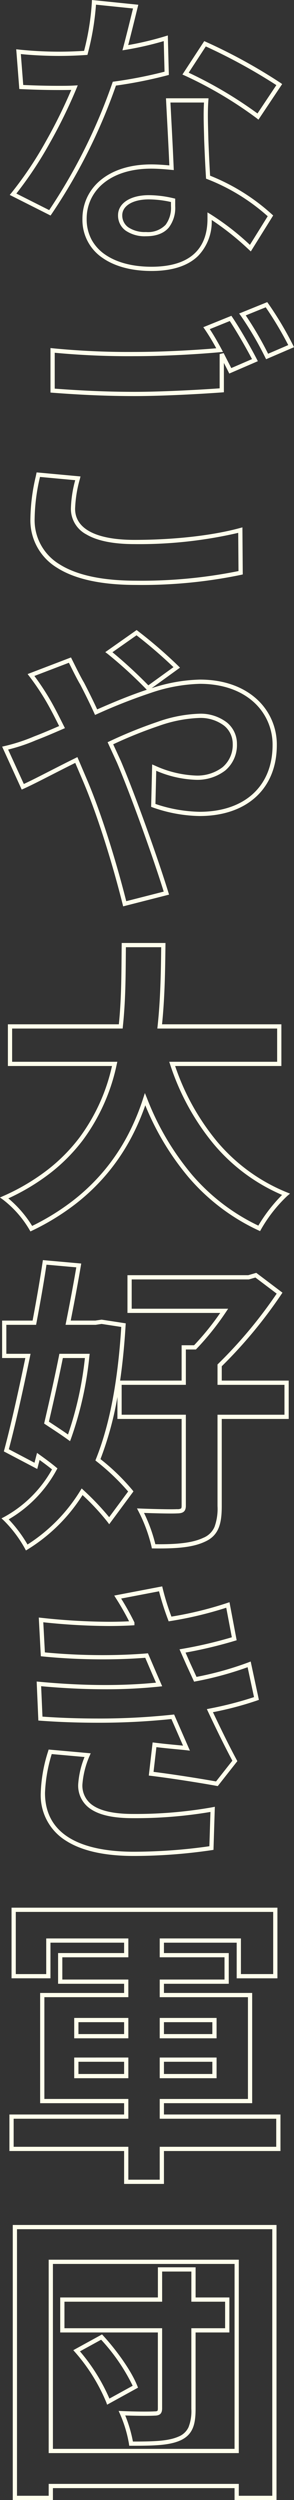 <svg xmlns="http://www.w3.org/2000/svg" width="69.576" height="590.924" viewBox="0 0 69.576 590.924"><rect x="0" y="0" width="69.576" height="590.924" fill="#333333" stroke="none"/><defs><style>.a{fill:#ffffed;}</style></defs><path class="a" d="M23.641-59.3l10.968,1.121-.14.56c-.148.592-.319,1.284-.5,2.016-.488,1.978-1.084,4.4-1.753,6.958a74.123,74.123,0,0,0,8.748-2.086l.63-.194.244,9.333-.381.1a104.06,104.06,0,0,1-12.139,2.418A131.7,131.7,0,0,1,14.088-8.711l-.249.351L4.184-13.227l.4-.483a86.781,86.781,0,0,0,8.194-12.258,120.82,120.82,0,0,0,5.97-12.088c-.977.035-1.955.035-2.907.035-2.931,0-5.775-.069-8.951-.217l-.441-.021-.729-9.4.6.07a91.1,91.1,0,0,0,9.446.5c1.973,0,3.994-.064,6.012-.191a59.935,59.935,0,0,0,1.84-11.5Zm9.718,2-8.765-.9a63.3,63.3,0,0,1-1.934,11.524l-.089.351-.362.024c-2.161.144-4.328.217-6.441.217-2.358,0-5.876-.117-8.959-.441l.567,7.309c2.984.133,5.685.2,8.464.2,1.2,0,2.433,0,3.643-.071l.794-.047-.3.736a120.383,120.383,0,0,1-6.327,12.926,89.759,89.759,0,0,1-7.9,11.918l7.771,3.918A131.184,131.184,0,0,0,28.47-39.688l.1-.293.307-.042a104.025,104.025,0,0,0,11.941-2.335l-.189-7.229a76.547,76.547,0,0,1-9.011,2.057l-.763.127.2-.748c.748-2.83,1.412-5.527,1.946-7.694C33.126-56.359,33.247-56.852,33.36-57.305Zm16.853,7.718.388.169a127.409,127.409,0,0,1,17.66,9.7l.391.282L63.04-31.019l-.426-.344A94.809,94.809,0,0,0,45.59-41.447l-.539-.238Zm17.069,10.4a132.989,132.989,0,0,0-16.7-9.147L46.531-42.12a98.633,98.633,0,0,1,16.283,9.639ZM41.162-36.068H51.225l-.038.536c-.176,2.464-.111,4.877-.041,7.431.015.541.03,1.1.042,1.66.049,1.363.184,4.88.412,8.665A48.334,48.334,0,0,1,66.214-8.652l.311.28L61.235.127l-.444-.406a65.3,65.3,0,0,0-8.812-7.027,11.619,11.619,0,0,1-3.217,8.491c-2.414,2.364-6.126,3.563-11.033,3.563-4.652,0-8.637-1.055-11.525-3.05A10.808,10.808,0,0,1,21.388-7.56,11.846,11.846,0,0,1,22.5-12.655a11.839,11.839,0,0,1,3.226-4.1c2.93-2.412,7.054-3.687,11.928-3.687,1.477,0,2.926.11,4.3.237-.149-3.559-.356-7.471-.54-10.944-.084-1.584-.163-3.08-.228-4.392Zm8.992,1H42.214c.06,1.179.129,2.488.2,3.864.194,3.663.413,7.814.564,11.528L43-19.1l-.57-.054c-1.518-.145-3.138-.286-4.777-.286-4.639,0-8.544,1.2-11.292,3.459a10.847,10.847,0,0,0-2.957,3.757A10.854,10.854,0,0,0,22.388-7.56a10.266,10.266,0,0,0,1.17,4.919A10.09,10.09,0,0,0,26.771.876c2.72,1.879,6.509,2.872,10.957,2.872,4.636,0,8.112-1.1,10.333-3.277C50-1.426,50.98-4.128,50.98-7.56V-9.1l.761.465a61.444,61.444,0,0,1,9.28,7.212l4.212-6.765a47.044,47.044,0,0,0-14.289-8.769l-.3-.114-.02-.323c-.24-3.918-.382-7.608-.433-9.013v-.006c-.013-.56-.028-1.12-.043-1.661C50.081-30.47,50.019-32.743,50.155-35.068ZM37.08-13.172a25.645,25.645,0,0,1,5.872.733l.388.089v1.766a7.651,7.651,0,0,1-1.514,5.066C40.67-4.152,38.855-3.46,36.432-3.46a8,8,0,0,1-4.818-1.333,4.38,4.38,0,0,1-1.8-3.631C29.812-11.264,32.733-13.172,37.08-13.172Zm5.26,1.62a24.157,24.157,0,0,0-5.26-.62c-3.749,0-6.268,1.506-6.268,3.748a3.413,3.413,0,0,0,1.4,2.831A7.03,7.03,0,0,0,36.432-4.46a5.775,5.775,0,0,0,4.632-1.7,6.705,6.705,0,0,0,1.276-4.42ZM65.118,12.11l.23.315a79.49,79.49,0,0,1,5.878,9.868l.229.471-6.6,2.842-.211-.422a78.11,78.11,0,0,0-5.787-9.863l-.382-.518Zm4.976,10.151a82.4,82.4,0,0,0-5.326-8.93l-4.733,1.917a80.95,80.95,0,0,1,5.289,9.066ZM56.636,15.345l.227.336c1.8,2.661,4.406,7.219,5.79,9.916l.244.475-6.757,2.92-.211-.423c-.271-.541-.574-1.132-.895-1.756l-.174-.339v6.945l-.464.034c-5.509.4-14.216.865-20.628.865-7.841,0-14.246-.4-19.477-.793l-.463-.035V22.962l.554.061a182.574,182.574,0,0,0,19.314.861c6.987,0,14.428-.435,19.357-.866a49.2,49.2,0,0,0-2.7-4.467l-.36-.514Zm4.881,10.233c-1.355-2.586-3.6-6.5-5.258-9l-4.736,1.918c.812,1.217,1.724,2.767,2.773,4.716l.358.666-.753.069c-4.924.453-12.818.938-20.206.938a187.235,187.235,0,0,1-18.868-.808V32.56c5.126.38,11.361.756,18.94.756,6.208,0,14.585-.439,20.092-.829v-8.1l.947-.224c.379.758.754,1.488,1.117,2.194.241.469.472.918.687,1.343ZM10.546,52.357l10.384.959-.141.566a29.1,29.1,0,0,0-1.137,7.079c0,4.738,4.988,7.348,14.044,7.348,9.338,0,18.422-1.017,24.924-2.79l.627-.171.08,11.13-.39.091a115.271,115.271,0,0,1-24.881,2.389c-8.152,0-14.423-1.359-18.637-4.038A13.106,13.106,0,0,1,9.076,63.192a45.824,45.824,0,0,1,1.266-9.867l.112-.532ZM19.679,54.2l-8.337-.77-.021.1a44.984,44.984,0,0,0-1.244,9.66,12.16,12.16,0,0,0,5.879,10.882c4.052,2.576,10.142,3.882,18.1,3.882a115.523,115.523,0,0,0,24.265-2.274l-.065-9.033A103.513,103.513,0,0,1,33.7,69.308c-4.995,0-8.826-.772-11.388-2.293a6.837,6.837,0,0,1-3.656-6.055A27.991,27.991,0,0,1,19.679,54.2ZM34.209,89.622l.291.218a109.654,109.654,0,0,1,9.558,8.254l.415.415-6.719,4.86a38.981,38.981,0,0,1,11.422-2.038c5.419,0,10.034,1.559,13.347,4.51a14.478,14.478,0,0,1,4.865,10.966c0,5.055-1.712,9.294-4.95,12.258S54.6,133.58,49.1,133.58a34.754,34.754,0,0,1-11.121-2.048l-.332-.125.243-10.023.68.294a25.51,25.51,0,0,0,9.594,2.335,9.852,9.852,0,0,0,6.377-1.964,6.909,6.909,0,0,0,2.411-5.528,5.5,5.5,0,0,0-2.041-4.3,9.229,9.229,0,0,0-5.955-1.82,32.062,32.062,0,0,0-9.537,1.892,103.869,103.869,0,0,0-10.752,4.333l1.813,3.951c3.468,8.143,8.9,23.395,11.25,31.081l.154.5-10.859,2.774-.122-.488c-2.127-8.508-5.753-20.729-9.55-29.515l-1.666-3.908c-1.977.979-3.888,1.957-5.589,2.826-2.608,1.333-4.86,2.485-6.624,3.283l-.454.205L2.388,117.182l.593-.14a42.035,42.035,0,0,0,6.948-2.265l.023-.011.024-.009c1.919-.728,3.935-1.594,5.9-2.445-.984-1.966-1.924-3.828-2.918-5.549l0-.006a58.322,58.322,0,0,0-4.136-6.2l-.409-.532,10.266-3.93.2.405.336.675c.7,1.4,1.86,3.747,2.524,4.832l.017.031c1.216,2.351,2.239,4.431,3.118,6.341,3.563-1.568,7.672-3.3,11.744-4.643l-.035-.035a101.834,101.834,0,0,0-9.233-8.448l-.555-.413Zm8.723,8.767a112.13,112.13,0,0,0-8.743-7.53l-5.7,4.006a108.818,108.818,0,0,1,8.494,7.825Zm-22.057,4.12c-.687-1.128-1.812-3.393-2.557-4.893l-.132-.267-8.17,3.128a59.292,59.292,0,0,1,3.81,5.788c1.087,1.884,2.1,3.918,3.18,6.071l.236.472-.485.21c-2.121.919-4.314,1.869-6.406,2.664A41.437,41.437,0,0,1,3.8,117.87l3.717,8.139c1.672-.776,3.752-1.839,6.128-3.054,1.84-.94,3.925-2.006,6.076-3.067l.474-.234,2.079,4.878c3.748,8.672,7.327,20.659,9.479,29.179l8.869-2.266c-2.422-7.807-7.674-22.531-11.057-30.475l-2.221-4.839.453-.209a106.752,106.752,0,0,1,11.313-4.584A32.549,32.549,0,0,1,48.96,109.4a10.2,10.2,0,0,1,6.591,2.05,6.483,6.483,0,0,1,2.4,5.074,7.878,7.878,0,0,1-2.773,6.3,10.826,10.826,0,0,1-7.015,2.194,25.777,25.777,0,0,1-9.31-2.131l-.19,7.837A34.38,34.38,0,0,0,49.1,132.58c10.661,0,17.284-6.043,17.284-15.772a13.491,13.491,0,0,0-4.531-10.22c-3.127-2.785-7.512-4.256-12.681-4.256a38.8,38.8,0,0,0-11.611,2.145,130.8,130.8,0,0,0-12.739,5.012l-.452.2-.2-.45C23.254,107.226,22.177,105.024,20.876,102.509Zm9.806,61.079h10.36l-.009.743c-.069,5.652-.147,12.038-.806,18.481H68.468v9.856H43.325a55.915,55.915,0,0,0,9.878,17.8A42.412,42.412,0,0,0,69.74,222.521l.772.314-.64.533a33.934,33.934,0,0,0-6.22,7.924l-.227.407L63,231.5a48.759,48.759,0,0,1-16.447-12.474,63.606,63.606,0,0,1-10.292-17.079,54.975,54.975,0,0,1-3.308,7.628,48.887,48.887,0,0,1-5.554,8.319,49,49,0,0,1-7.708,7.432A57.058,57.058,0,0,1,9.5,231.571l-.418.2-.232-.4a24.76,24.76,0,0,0-6.265-7.115l-.711-.508.8-.356a50.442,50.442,0,0,0,10.54-6.244,40.908,40.908,0,0,0,7.462-7.551,44.552,44.552,0,0,0,7.708-16.929H3.748v-9.856H30.005c.559-5.506.6-10.77.644-15.866.008-.99.016-1.925.027-2.864Zm9.348,1H31.67c-.008.773-.015,1.551-.021,2.366-.043,5.258-.087,10.694-.7,16.411l-.048.447H4.748v7.856H29.642l-.138.611A45.85,45.85,0,0,1,21.477,210.2a41.914,41.914,0,0,1-7.644,7.736,50.953,50.953,0,0,1-9.982,6.021,26.72,26.72,0,0,1,5.633,6.513,55.835,55.835,0,0,0,9.6-5.933,48,48,0,0,0,7.551-7.28,47.885,47.885,0,0,0,5.44-8.149,54.61,54.61,0,0,0,3.667-8.741l.424-1.31.516,1.276a63.713,63.713,0,0,0,10.634,18.041,47.722,47.722,0,0,0,15.7,12.024,37.4,37.4,0,0,1,5.614-7.258,43.427,43.427,0,0,1-16.187-12.028A57.285,57.285,0,0,1,42.15,192.328l-.223-.66H67.468v-7.856H39.115l.059-.553C39.872,176.777,39.96,170.314,40.03,164.588Zm-28,73.96,9.073.81-.09.533c-.663,3.91-1.471,8.265-2.4,12.952h5.833l1.478-.222,5.71.872-.028.455c-.284,4.706-.717,9.056-1.3,13.078H44.86v-8.352h2.952a63.077,63.077,0,0,0,6.181-7.64H32.044v-8.92H60.625l1.9-.554,6.2,4.686-.267.393a110.417,110.417,0,0,1-14.1,17v3.389H70.2v9.064H54.356v20.6c0,4.061-.651,6.879-3.89,8.374-2.455,1.165-5.592,1.64-10.823,1.64-.445,0-.922,0-1.417-.01l-.411-.006-.074-.4A35.967,35.967,0,0,0,34.692,298l-.393-.762.857.034c2.7.106,5.452.172,7.175.172.649,0,1.125-.009,1.415-.027h.031a1.734,1.734,0,0,0,.935-.158c.037-.03.149-.121.149-.638V276.092H29.668V270.9a78.26,78.26,0,0,1-4.013,14.686,50.387,50.387,0,0,1,7.571,7.335l.234.3-5.737,7.757-.4-.537a55.035,55.035,0,0,0-5.911-6.358A40.5,40.5,0,0,1,8.472,306.9l-.454.282-.251-.471a29.169,29.169,0,0,0-5.009-6.635l-.525-.482.632-.33A28.761,28.761,0,0,0,14.186,288.02c-.978-.8-1.969-1.528-2.941-2.233l-.551,2.134-7.9-4.152.1-.386c1.4-5.217,3.075-12.513,4.981-21.69H2.38v-8.848H9.593c1.03-5.485,1.8-10.012,2.368-13.829Zm7.906,1.71-7.055-.63c-.573,3.826-1.354,8.351-2.382,13.809l-.077.407H3.38v6.848H9.11l-.124.6c-1.915,9.254-3.6,16.64-5.016,21.962l6.072,3.192.6-2.33.594.429c1.281.925,2.606,1.882,3.915,2.973l.323.269-.21.364A30.214,30.214,0,0,1,3.934,299.827a31.9,31.9,0,0,1,4.455,5.947,39.63,39.63,0,0,0,12.5-12.735l.323-.519.444.42a63.37,63.37,0,0,1,6.056,6.374l4.49-6.071a53.455,53.455,0,0,0-7.462-7.112l-.284-.232.136-.34c3.212-8.029,5.171-18.243,5.985-31.213l-4.657-.712-1.4.21H17.39l.12-.6C18.448,248.554,19.264,244.188,19.936,240.258Zm47.422,6.214-5.036-3.809-1.555.454H33.044v6.92H55.87l-.518.777a64.2,64.2,0,0,1-6.969,8.711l-.147.152H45.86v8.352H30.668v7.064H45.86v21.524c0,1.485-.826,1.794-2.069,1.8-.311.019-.8.028-1.461.028-1.555,0-3.938-.053-6.371-.141a37.138,37.138,0,0,1,2.685,7.4c.346,0,.68.005,1,.005,5.008,0,8.118-.462,10.4-1.546l.005,0a4.847,4.847,0,0,0,2.6-2.569,12.518,12.518,0,0,0,.706-4.9v-21.6H69.2v-7.064H53.356v-4.82l.157-.148A108.322,108.322,0,0,0,67.359,246.471ZM15.934,260.692H23.1l-.066.558a82.8,82.8,0,0,1-4.349,19.486l-.23.611-.53-.382c-1.345-.969-2.7-1.863-4.013-2.729-.428-.282-.871-.574-1.3-.861l-.288-.192.078-.337c1.087-4.686,2.347-10.223,3.453-15.753Zm6.039,1H16.754c-1.062,5.277-2.257,10.537-3.3,15.043l1.008.667c1.147.757,2.328,1.536,3.512,2.371A82.317,82.317,0,0,0,21.973,261.692Zm18.293,53.975.109.468a58.811,58.811,0,0,0,2.071,6.681,85.531,85.531,0,0,0,13.194-3.225l.545-.185,1.7,9-.434.128a104.915,104.915,0,0,1-11.665,2.784l1.107,2.506,1.49,3.239a76.144,76.144,0,0,0,12.274-3.427l.546-.211,1.942,9.062-.408.149a78.508,78.508,0,0,1-10.465,2.77c1.561,3.3,3.561,7.447,5.621,11.284l.155.288-4.637,5.894-.3-.054c-3.92-.713-10.692-1.786-15.523-2.372l-.494-.06.907-7.837.5.064c1.776.228,3.55.4,5.115.547.551.053,1.084.1,1.579.154l-2.749-6.291a164.583,164.583,0,0,1-17.533.875c-4.6,0-9.151-.162-13.513-.482l-.443-.033-.4-9.226.572.054c5.421.513,10.7.773,15.695.773,4.24,0,8.262-.188,11.967-.558l-.951-2.181-1.588-3.7c-3.143.248-6.53.374-10.075.374-4.837,0-9.617-.233-14.208-.692l-.427-.043-.486-9.15.583.062a151.339,151.339,0,0,0,15.989.941c1.647,0,3.259-.038,4.8-.113a62.829,62.829,0,0,0-3.123-5.465l-.39-.62Zm1.529,8.269-.143-.386a63.788,63.788,0,0,1-2.138-6.721l-8.966,1.717a62.913,62.913,0,0,1,3.092,5.543l.053.106v.662l-.472.027c-1.78.1-3.659.152-5.587.152a150.627,150.627,0,0,1-15.511-.885l.378,7.122c4.427.428,9.028.645,13.682.645,3.653,0,7.136-.135,10.352-.4l.359-.03,1.87,4.363,1.495,3.43-.677.073a120.588,120.588,0,0,1-12.751.634c-4.849,0-9.965-.244-15.217-.724l.315,7.19c4.2.3,8.572.447,13,.447a162.413,162.413,0,0,0,17.788-.91l.367-.041,3.734,8.547-.86-.1c-.7-.078-1.539-.158-2.421-.242-1.426-.136-3.024-.289-4.645-.488l-.677,5.845c4.686.584,10.956,1.576,14.791,2.266l3.86-4.907c-2.137-4-4.2-8.3-5.761-11.614l-.271-.574.622-.129a84.661,84.661,0,0,0,10.537-2.713l-1.514-7.067a79.577,79.577,0,0,1-12.28,3.344l-.386.076-1.824-3.965-1.628-3.684.634-.107a102.175,102.175,0,0,0,11.748-2.74l-1.321-6.984a88.191,88.191,0,0,1-13.214,3.15Zm-28.405,30.3,9.953.89-.275.635a20.7,20.7,0,0,0-1.687,6.713,5.6,5.6,0,0,0,2.524,5c1.958,1.317,5.131,1.985,9.432,1.985A103.324,103.324,0,0,0,52.1,367.886l.618-.124L52.4,377.947l-.406.066a127.136,127.136,0,0,1-18.441,1.375c-6.906,0-12.3-1.2-16.028-3.579a12.611,12.611,0,0,1-6-11.321,35.48,35.48,0,0,1,1.749-9.862Zm8.5,1.764-7.77-.695a35.78,35.78,0,0,0-1.592,9.185c0,11.488,11.435,13.9,21.028,13.9a127.485,127.485,0,0,0,17.873-1.3l.255-8.106a106.712,106.712,0,0,1-18.345,1.474c-4.567,0-7.835-.7-9.99-2.155a6.613,6.613,0,0,1-2.966-5.833A20.85,20.85,0,0,1,21.887,356ZM4.612,391.612h62.92v16.7h-9.64v-8.424H40.676v2.456H56.012V409.6H40.676v2.168h20.88v26.056H40.676V440.5H68.252v8.632H40.676v7.776H31.252v-7.776H4.108V440.5H31.252v-2.672H11.38V411.772H31.252V409.6H15.628V402.34H31.252v-2.456H13.82v8.424H4.612Zm61.92,1H5.612v14.7H12.82v-8.424H32.252v4.456H16.628V408.6H32.252v4.168H12.38v24.056H32.252V441.5H5.108v6.632H32.252v7.776h7.424v-7.776H67.252V441.5H39.676v-4.672h20.88V412.772H39.676V408.6H55.012V403.34H39.676v-4.456H58.892v8.424h7.64ZM19.444,417.676H32.252v4.816H19.444Zm11.808,1H20.444v2.816H31.252Zm8.424-1H53.132v4.816H39.676Zm12.456,1H40.676v2.816H52.132Zm-32.688,8.36H32.252v4.888H19.444Zm11.808,1H20.444v2.888H31.252Zm8.424-1H53.132v4.888H39.676Zm12.456,1H40.676v2.888H52.132ZM4.9,466.612H67.316V531.62H57.388v-2.808H14.4v2.808H4.9Zm61.416,1H5.9V530.62h7.5v-2.808H58.388v2.808h7.928ZM13.4,474.82H58.388v45.712H13.4Zm43.992,1H14.4v43.712H57.388Zm-18.144.8h8.92v7.128h7.992v8.272H48.164V510.1c0,3.575-.6,6.067-3.6,7.439l0,0C41.9,518.719,38.379,518.8,32.9,518.8h-.436l-.06-.432a29.943,29.943,0,0,0-2.121-7.064l-.333-.742.812.038c1.623.075,3.548.119,5.283.119,1.062,0,1.924-.017,2.364-.046h.033c.456,0,.622-.067.681-.123s.115-.2.115-.6V492.02H16.132v-8.272H39.244Zm7.92,1h-6.92v7.128H17.132v6.272H40.244v18.932c0,1.219-.516,1.719-1.779,1.724-.466.03-1.344.047-2.415.047-1.474,0-3.085-.031-4.535-.086a32.046,32.046,0,0,1,1.817,6.167c5.1,0,8.4-.109,10.814-1.18a4.373,4.373,0,0,0,2.352-2.219,10.36,10.36,0,0,0,.665-4.309V491.02h7.992v-6.272H47.164ZM26.023,492.477l.265.289c2.959,3.222,6.607,8.148,8.089,11.89l.162.41-7.313,4.026-.195-.559a42.789,42.789,0,0,0-7.391-11.858l-.412-.468Zm7.256,12.141a45.115,45.115,0,0,0-7.464-10.886L20.8,496.485a44.405,44.405,0,0,1,6.973,11.165Z" transform="translate(-1.879 59.303)"/></svg>